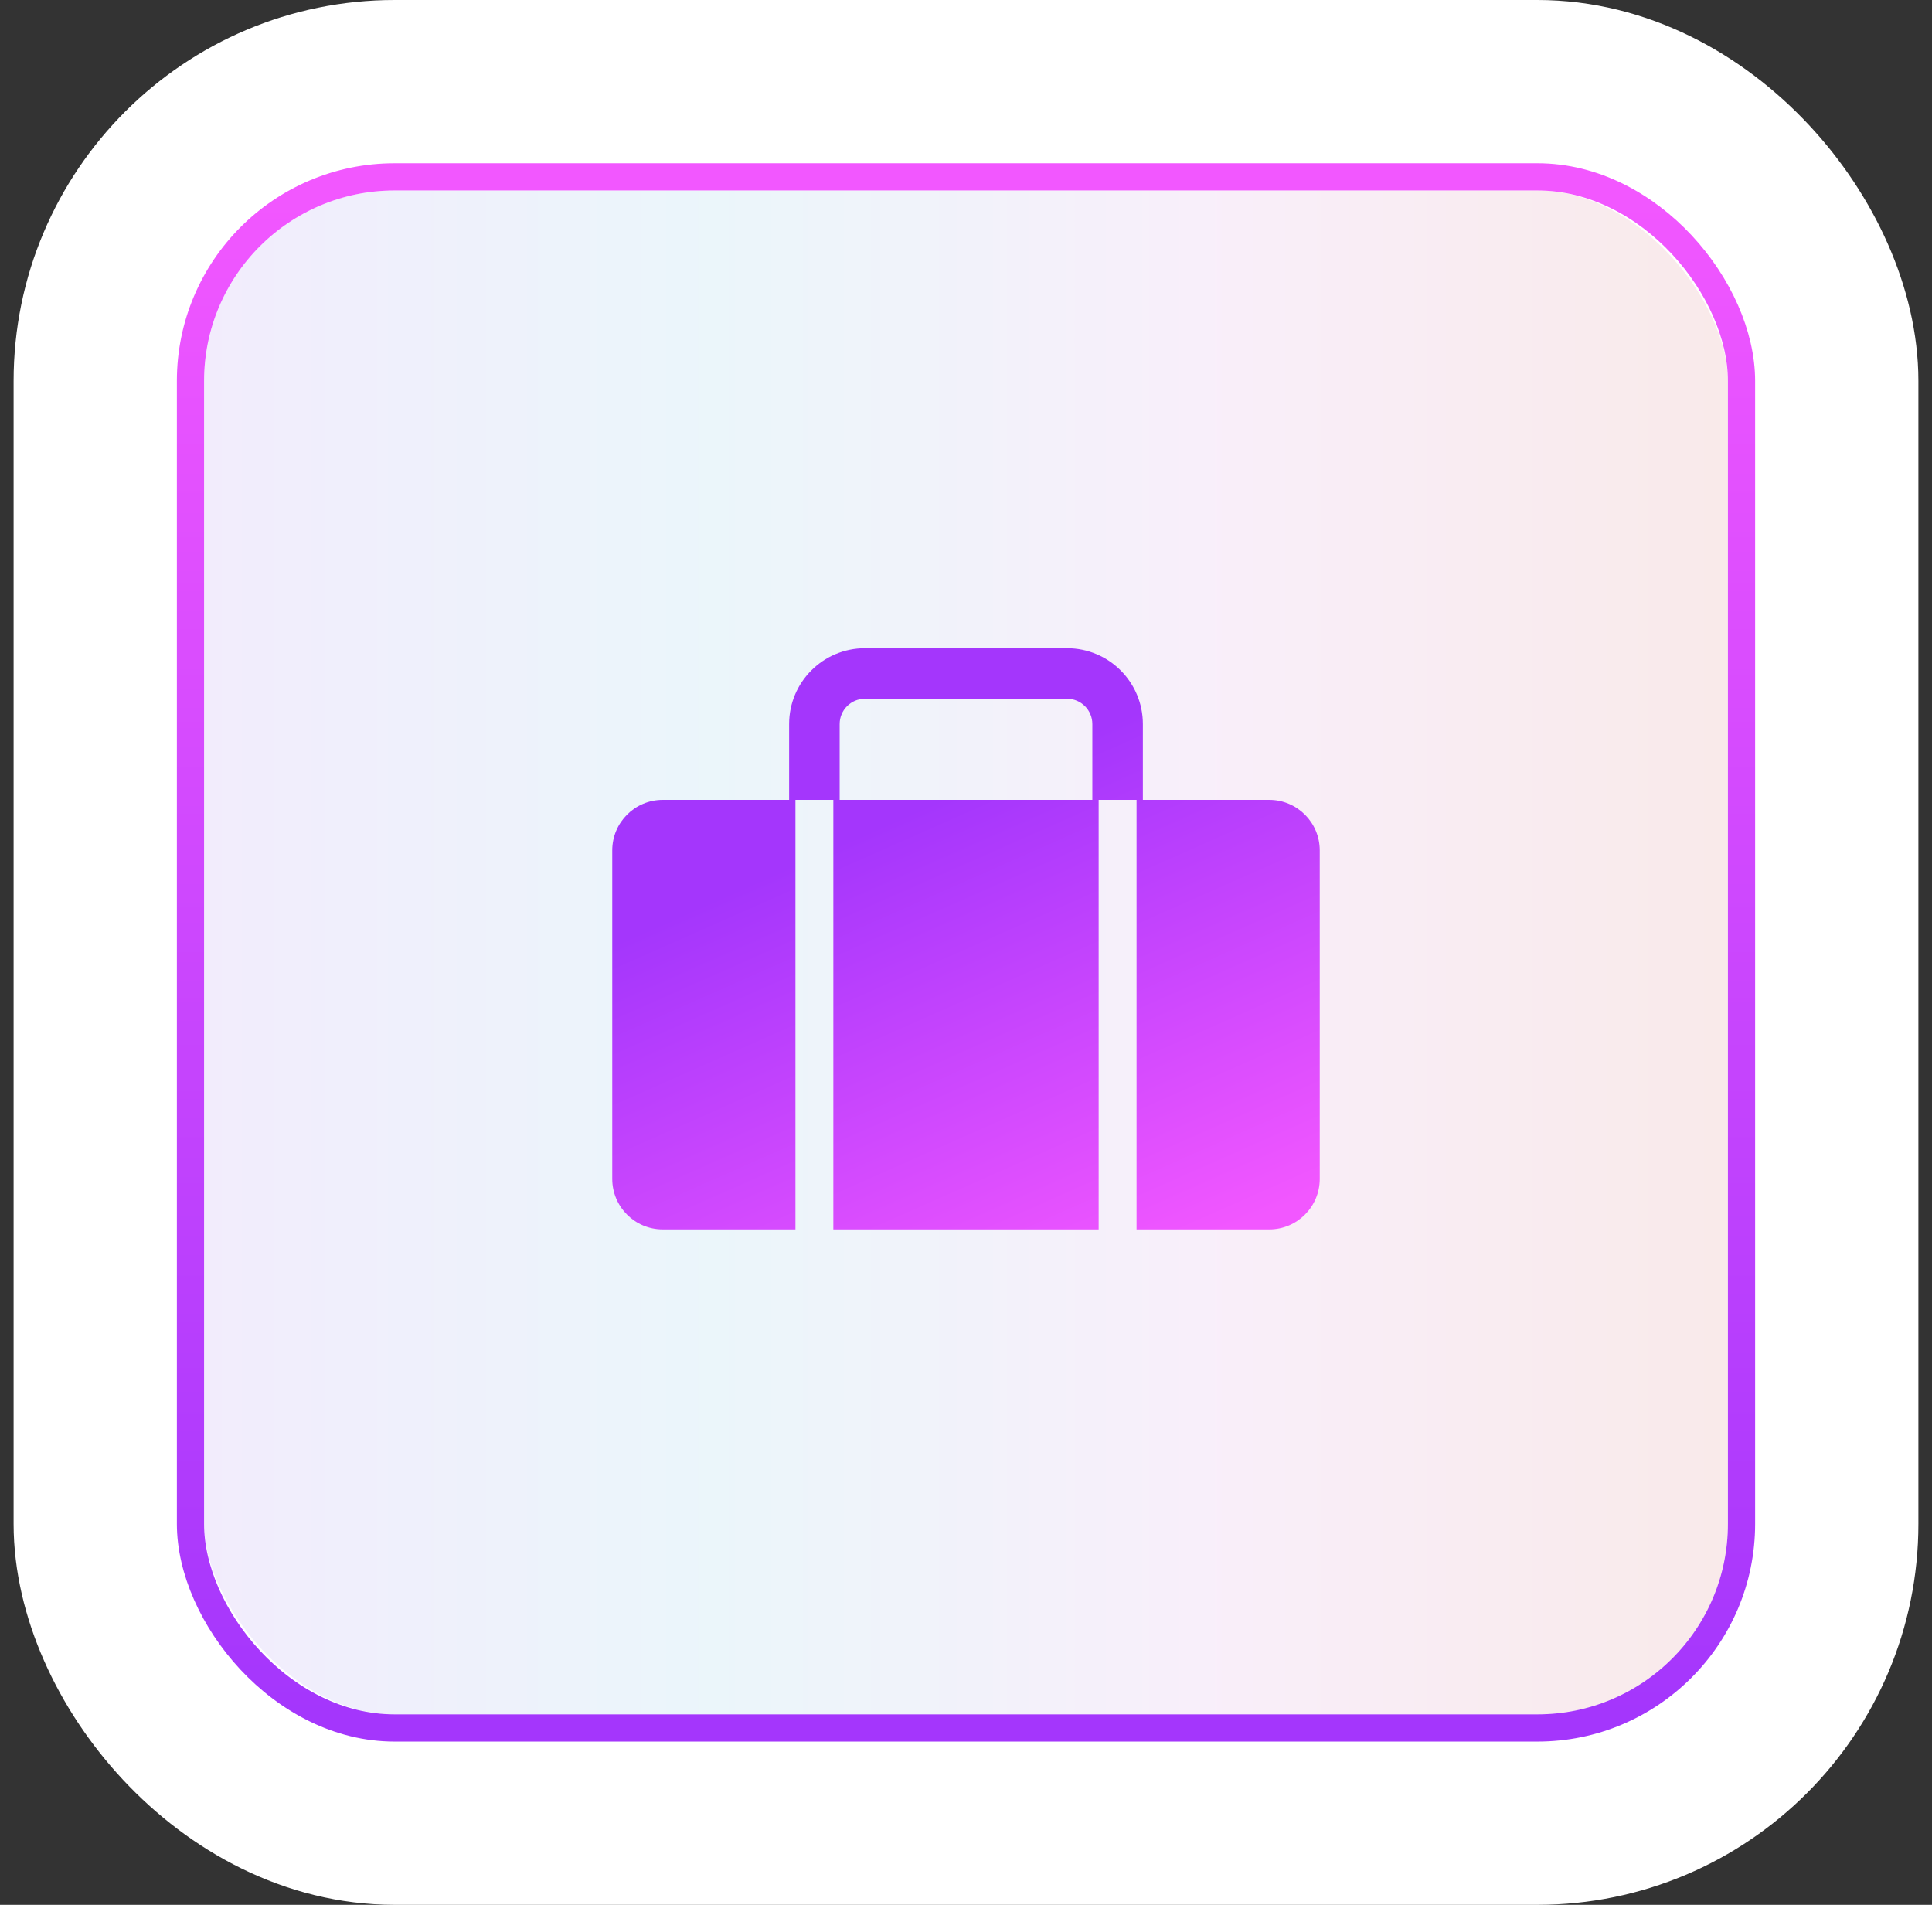 <svg width="71" height="70" viewBox="0 0 71 70" fill="none" xmlns="http://www.w3.org/2000/svg">
<rect x="0" y="0" width="71" height="70" fill="#333333" stroke="none"/>
<rect x="4" y="3.5" width="63" height="63" rx="10.5" fill="url(#paint0_linear_2931_12290)"/>
<rect x="4" y="3.5" width="63" height="63" rx="10.5" fill="white" fill-opacity="0.9"/>
<rect x="4" y="3.5" width="63" height="63" rx="10.5" stroke="white" stroke-width="7"/>
<path fill-rule="evenodd" clip-rule="evenodd" d="M39.214 23.822C40.753 23.822 42 25.07 42 26.608V29.394L46.643 29.394C47.669 29.394 48.5 30.225 48.5 31.251V43.322C48.5 44.348 47.669 45.179 46.643 45.179H24.357C23.331 45.179 22.5 44.348 22.5 43.322V31.251C22.5 30.225 23.331 29.394 24.357 29.394H29V26.608C29 25.07 30.247 23.822 31.786 23.822L39.214 23.822ZM29.232 29.394V45.179H30.625V29.394H29.232ZM30.857 29.394H40.143V27.537V26.608C40.143 26.095 39.727 25.679 39.214 25.679L31.786 25.679C31.273 25.679 30.857 26.095 30.857 26.608V27.537L30.857 29.394ZM40.375 29.394V45.179H41.768V29.394H40.375Z" fill="url(#paint1_linear_2931_12290)"/>
<rect x="7" y="6.5" width="57" height="57" rx="7.5" stroke="url(#paint2_linear_2931_12290)"/>
<defs>
<linearGradient id="paint0_linear_2931_12290" x1="7.5" y1="7" x2="63.5" y2="7" gradientUnits="userSpaceOnUse">
<stop stop-color="#7B3FE4"/>
<stop offset="0.333" stop-color="#32A1D1"/>
<stop offset="0.667" stop-color="#BE56C7"/>
<stop offset="1" stop-color="#C12626"/>
</linearGradient>
<linearGradient id="paint1_linear_2931_12290" x1="26.13" y1="33.094" x2="33.748" y2="50.305" gradientUnits="userSpaceOnUse">
<stop stop-color="#A436FC"/>
<stop offset="1" stop-color="#F257FF"/>
</linearGradient>
<linearGradient id="paint2_linear_2931_12290" x1="35.5" y1="7" x2="35.5" y2="63" gradientUnits="userSpaceOnUse">
<stop stop-color="#F257FF"/>
<stop offset="1" stop-color="#A436FC"/>
</linearGradient>
</defs>
</svg>
